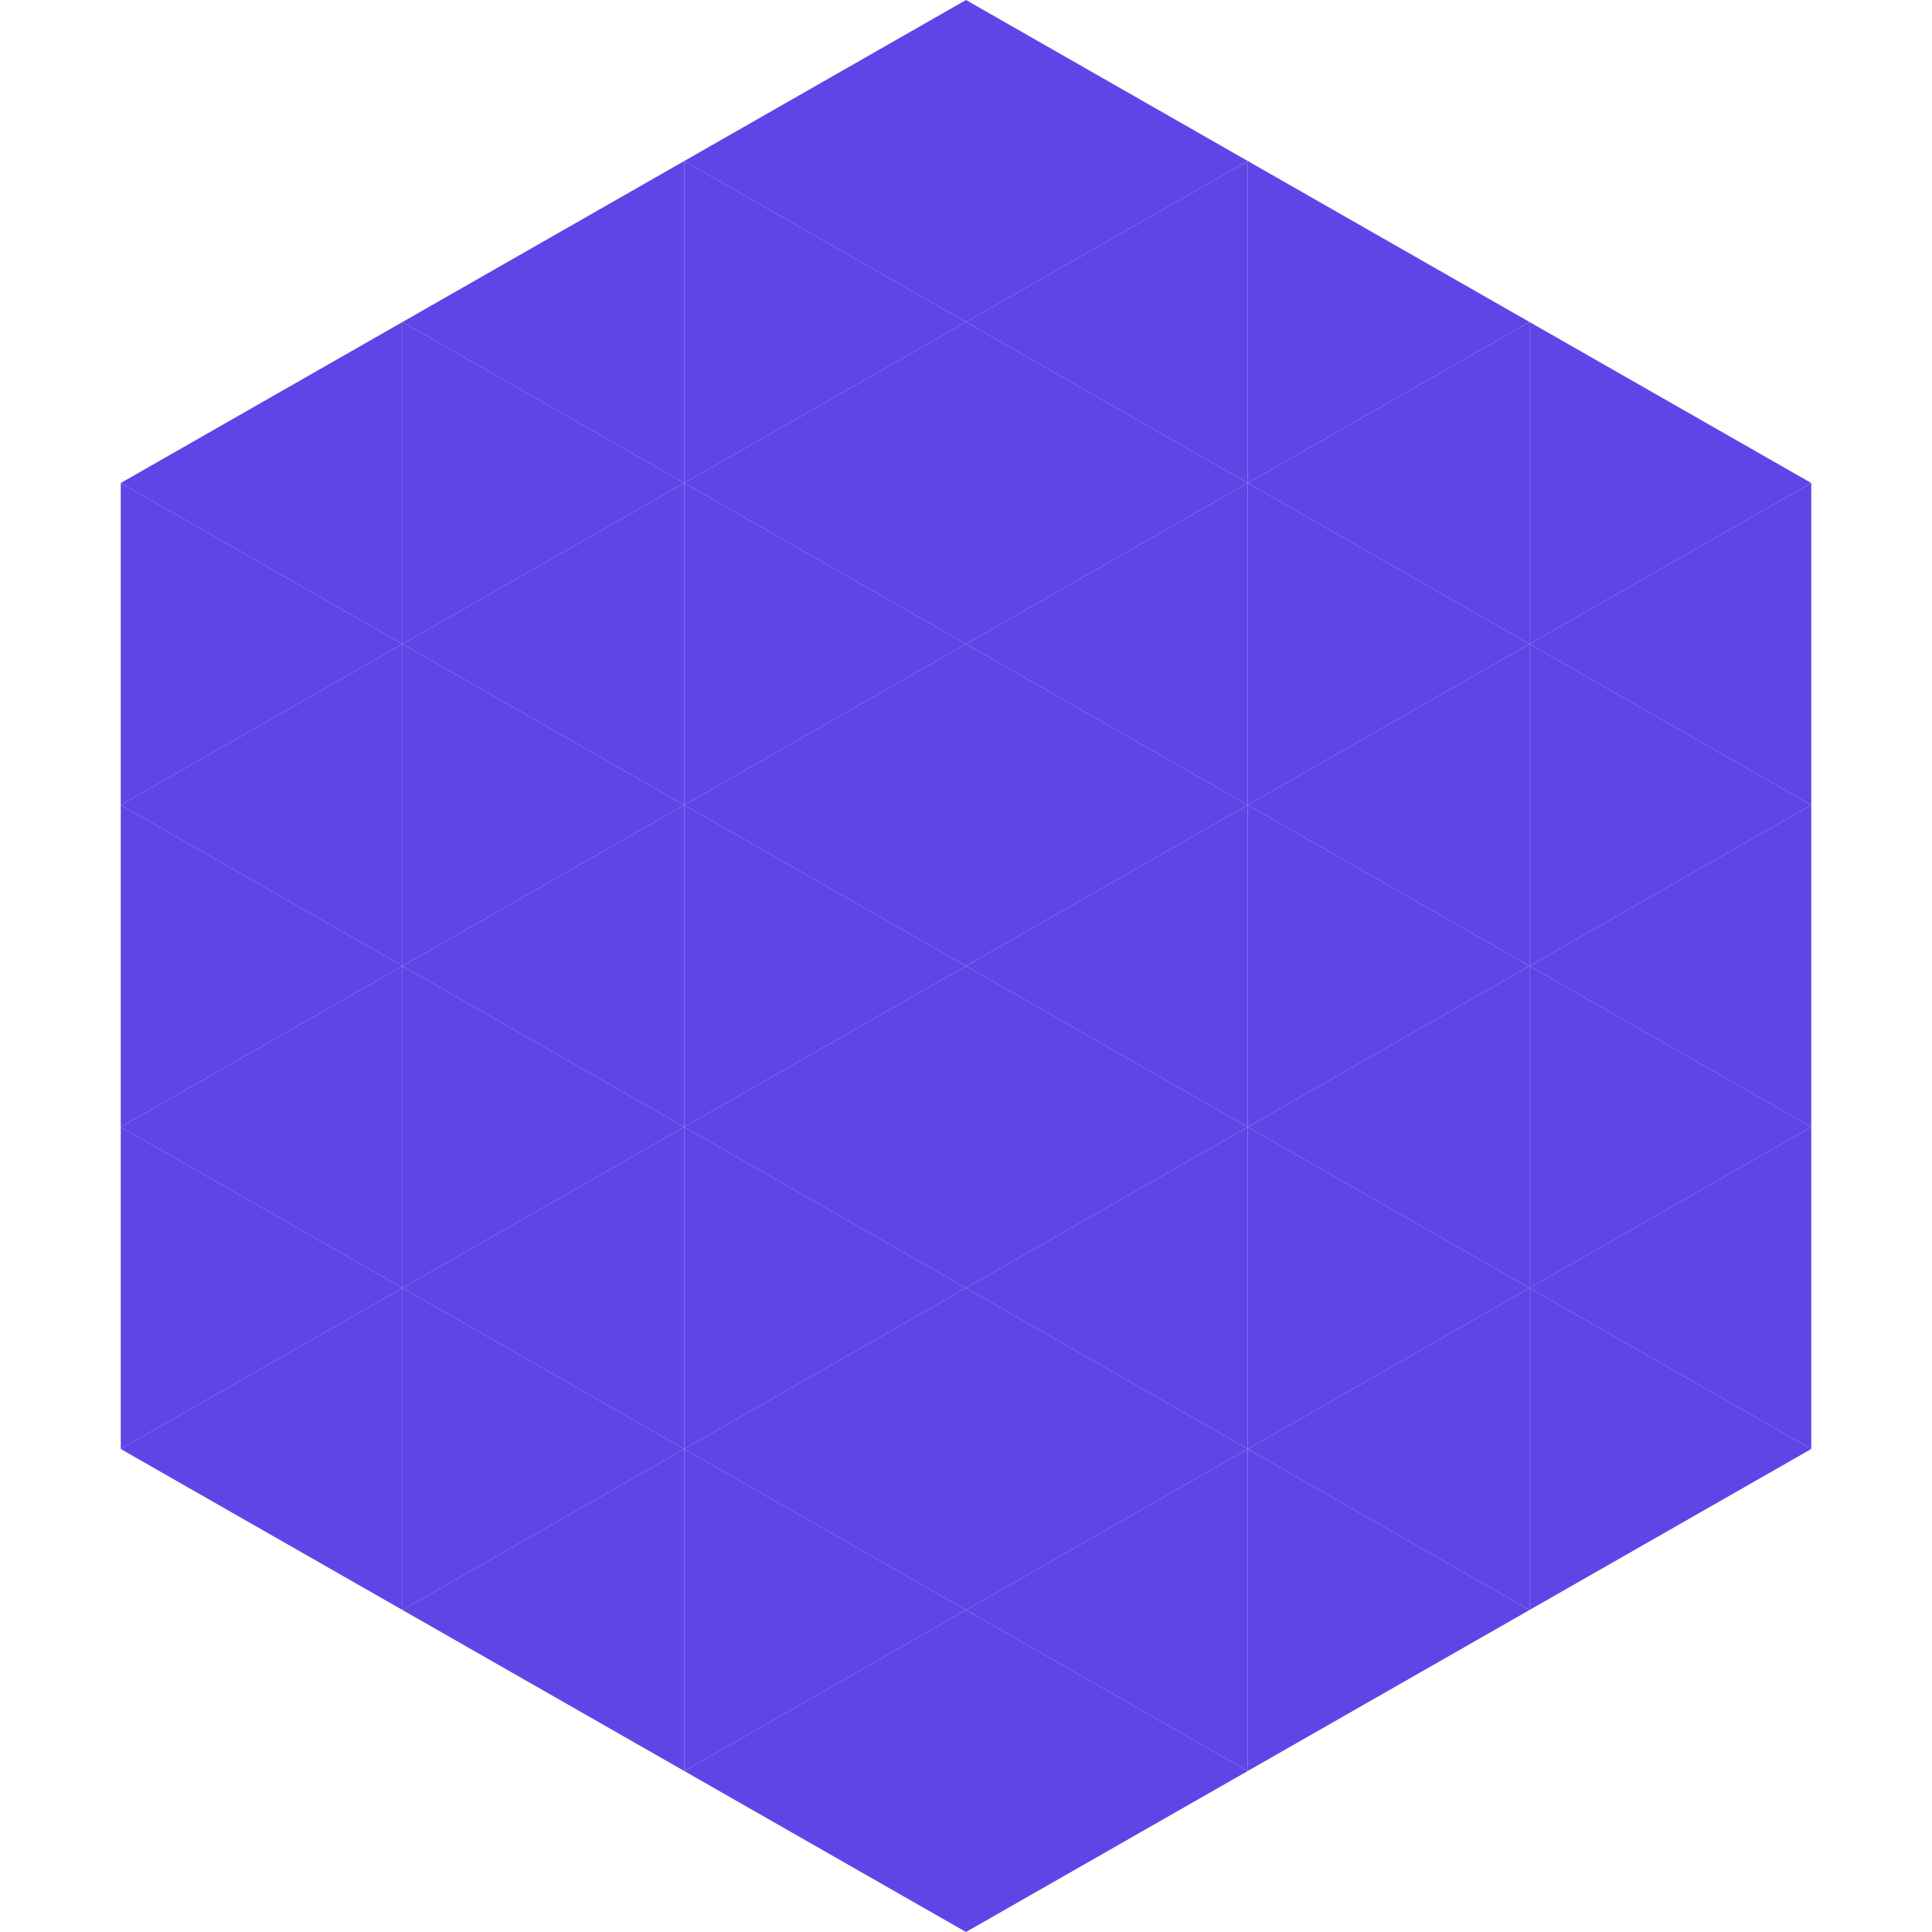 <?xml version="1.0"?>
<!-- Generated by SVGo -->
<svg width="240" height="240"
     xmlns="http://www.w3.org/2000/svg"
     xmlns:xlink="http://www.w3.org/1999/xlink">
<polygon points="50,40 15,60 50,80" style="fill:rgb(97,68,230)" />
<polygon points="190,40 225,60 190,80" style="fill:rgb(97,68,230)" />
<polygon points="15,60 50,80 15,100" style="fill:rgb(97,68,230)" />
<polygon points="225,60 190,80 225,100" style="fill:rgb(97,68,230)" />
<polygon points="50,80 15,100 50,120" style="fill:rgb(97,68,230)" />
<polygon points="190,80 225,100 190,120" style="fill:rgb(97,68,230)" />
<polygon points="15,100 50,120 15,140" style="fill:rgb(97,68,230)" />
<polygon points="225,100 190,120 225,140" style="fill:rgb(97,68,230)" />
<polygon points="50,120 15,140 50,160" style="fill:rgb(97,68,230)" />
<polygon points="190,120 225,140 190,160" style="fill:rgb(97,68,230)" />
<polygon points="15,140 50,160 15,180" style="fill:rgb(97,68,230)" />
<polygon points="225,140 190,160 225,180" style="fill:rgb(97,68,230)" />
<polygon points="50,160 15,180 50,200" style="fill:rgb(97,68,230)" />
<polygon points="190,160 225,180 190,200" style="fill:rgb(97,68,230)" />
<polygon points="15,180 50,200 15,220" style="fill:rgb(255,255,255); fill-opacity:0" />
<polygon points="225,180 190,200 225,220" style="fill:rgb(255,255,255); fill-opacity:0" />
<polygon points="50,0 85,20 50,40" style="fill:rgb(255,255,255); fill-opacity:0" />
<polygon points="190,0 155,20 190,40" style="fill:rgb(255,255,255); fill-opacity:0" />
<polygon points="85,20 50,40 85,60" style="fill:rgb(97,68,230)" />
<polygon points="155,20 190,40 155,60" style="fill:rgb(97,68,230)" />
<polygon points="50,40 85,60 50,80" style="fill:rgb(97,68,230)" />
<polygon points="190,40 155,60 190,80" style="fill:rgb(97,68,230)" />
<polygon points="85,60 50,80 85,100" style="fill:rgb(97,68,230)" />
<polygon points="155,60 190,80 155,100" style="fill:rgb(97,68,230)" />
<polygon points="50,80 85,100 50,120" style="fill:rgb(97,68,230)" />
<polygon points="190,80 155,100 190,120" style="fill:rgb(97,68,230)" />
<polygon points="85,100 50,120 85,140" style="fill:rgb(97,68,230)" />
<polygon points="155,100 190,120 155,140" style="fill:rgb(97,68,230)" />
<polygon points="50,120 85,140 50,160" style="fill:rgb(97,68,230)" />
<polygon points="190,120 155,140 190,160" style="fill:rgb(97,68,230)" />
<polygon points="85,140 50,160 85,180" style="fill:rgb(97,68,230)" />
<polygon points="155,140 190,160 155,180" style="fill:rgb(97,68,230)" />
<polygon points="50,160 85,180 50,200" style="fill:rgb(97,68,230)" />
<polygon points="190,160 155,180 190,200" style="fill:rgb(97,68,230)" />
<polygon points="85,180 50,200 85,220" style="fill:rgb(97,68,230)" />
<polygon points="155,180 190,200 155,220" style="fill:rgb(97,68,230)" />
<polygon points="120,0 85,20 120,40" style="fill:rgb(97,68,230)" />
<polygon points="120,0 155,20 120,40" style="fill:rgb(97,68,230)" />
<polygon points="85,20 120,40 85,60" style="fill:rgb(97,68,230)" />
<polygon points="155,20 120,40 155,60" style="fill:rgb(97,68,230)" />
<polygon points="120,40 85,60 120,80" style="fill:rgb(97,68,230)" />
<polygon points="120,40 155,60 120,80" style="fill:rgb(97,68,230)" />
<polygon points="85,60 120,80 85,100" style="fill:rgb(97,68,230)" />
<polygon points="155,60 120,80 155,100" style="fill:rgb(97,68,230)" />
<polygon points="120,80 85,100 120,120" style="fill:rgb(97,68,230)" />
<polygon points="120,80 155,100 120,120" style="fill:rgb(97,68,230)" />
<polygon points="85,100 120,120 85,140" style="fill:rgb(97,68,230)" />
<polygon points="155,100 120,120 155,140" style="fill:rgb(97,68,230)" />
<polygon points="120,120 85,140 120,160" style="fill:rgb(97,68,230)" />
<polygon points="120,120 155,140 120,160" style="fill:rgb(97,68,230)" />
<polygon points="85,140 120,160 85,180" style="fill:rgb(97,68,230)" />
<polygon points="155,140 120,160 155,180" style="fill:rgb(97,68,230)" />
<polygon points="120,160 85,180 120,200" style="fill:rgb(97,68,230)" />
<polygon points="120,160 155,180 120,200" style="fill:rgb(97,68,230)" />
<polygon points="85,180 120,200 85,220" style="fill:rgb(97,68,230)" />
<polygon points="155,180 120,200 155,220" style="fill:rgb(97,68,230)" />
<polygon points="120,200 85,220 120,240" style="fill:rgb(97,68,230)" />
<polygon points="120,200 155,220 120,240" style="fill:rgb(97,68,230)" />
<polygon points="85,220 120,240 85,260" style="fill:rgb(255,255,255); fill-opacity:0" />
<polygon points="155,220 120,240 155,260" style="fill:rgb(255,255,255); fill-opacity:0" />
</svg>
